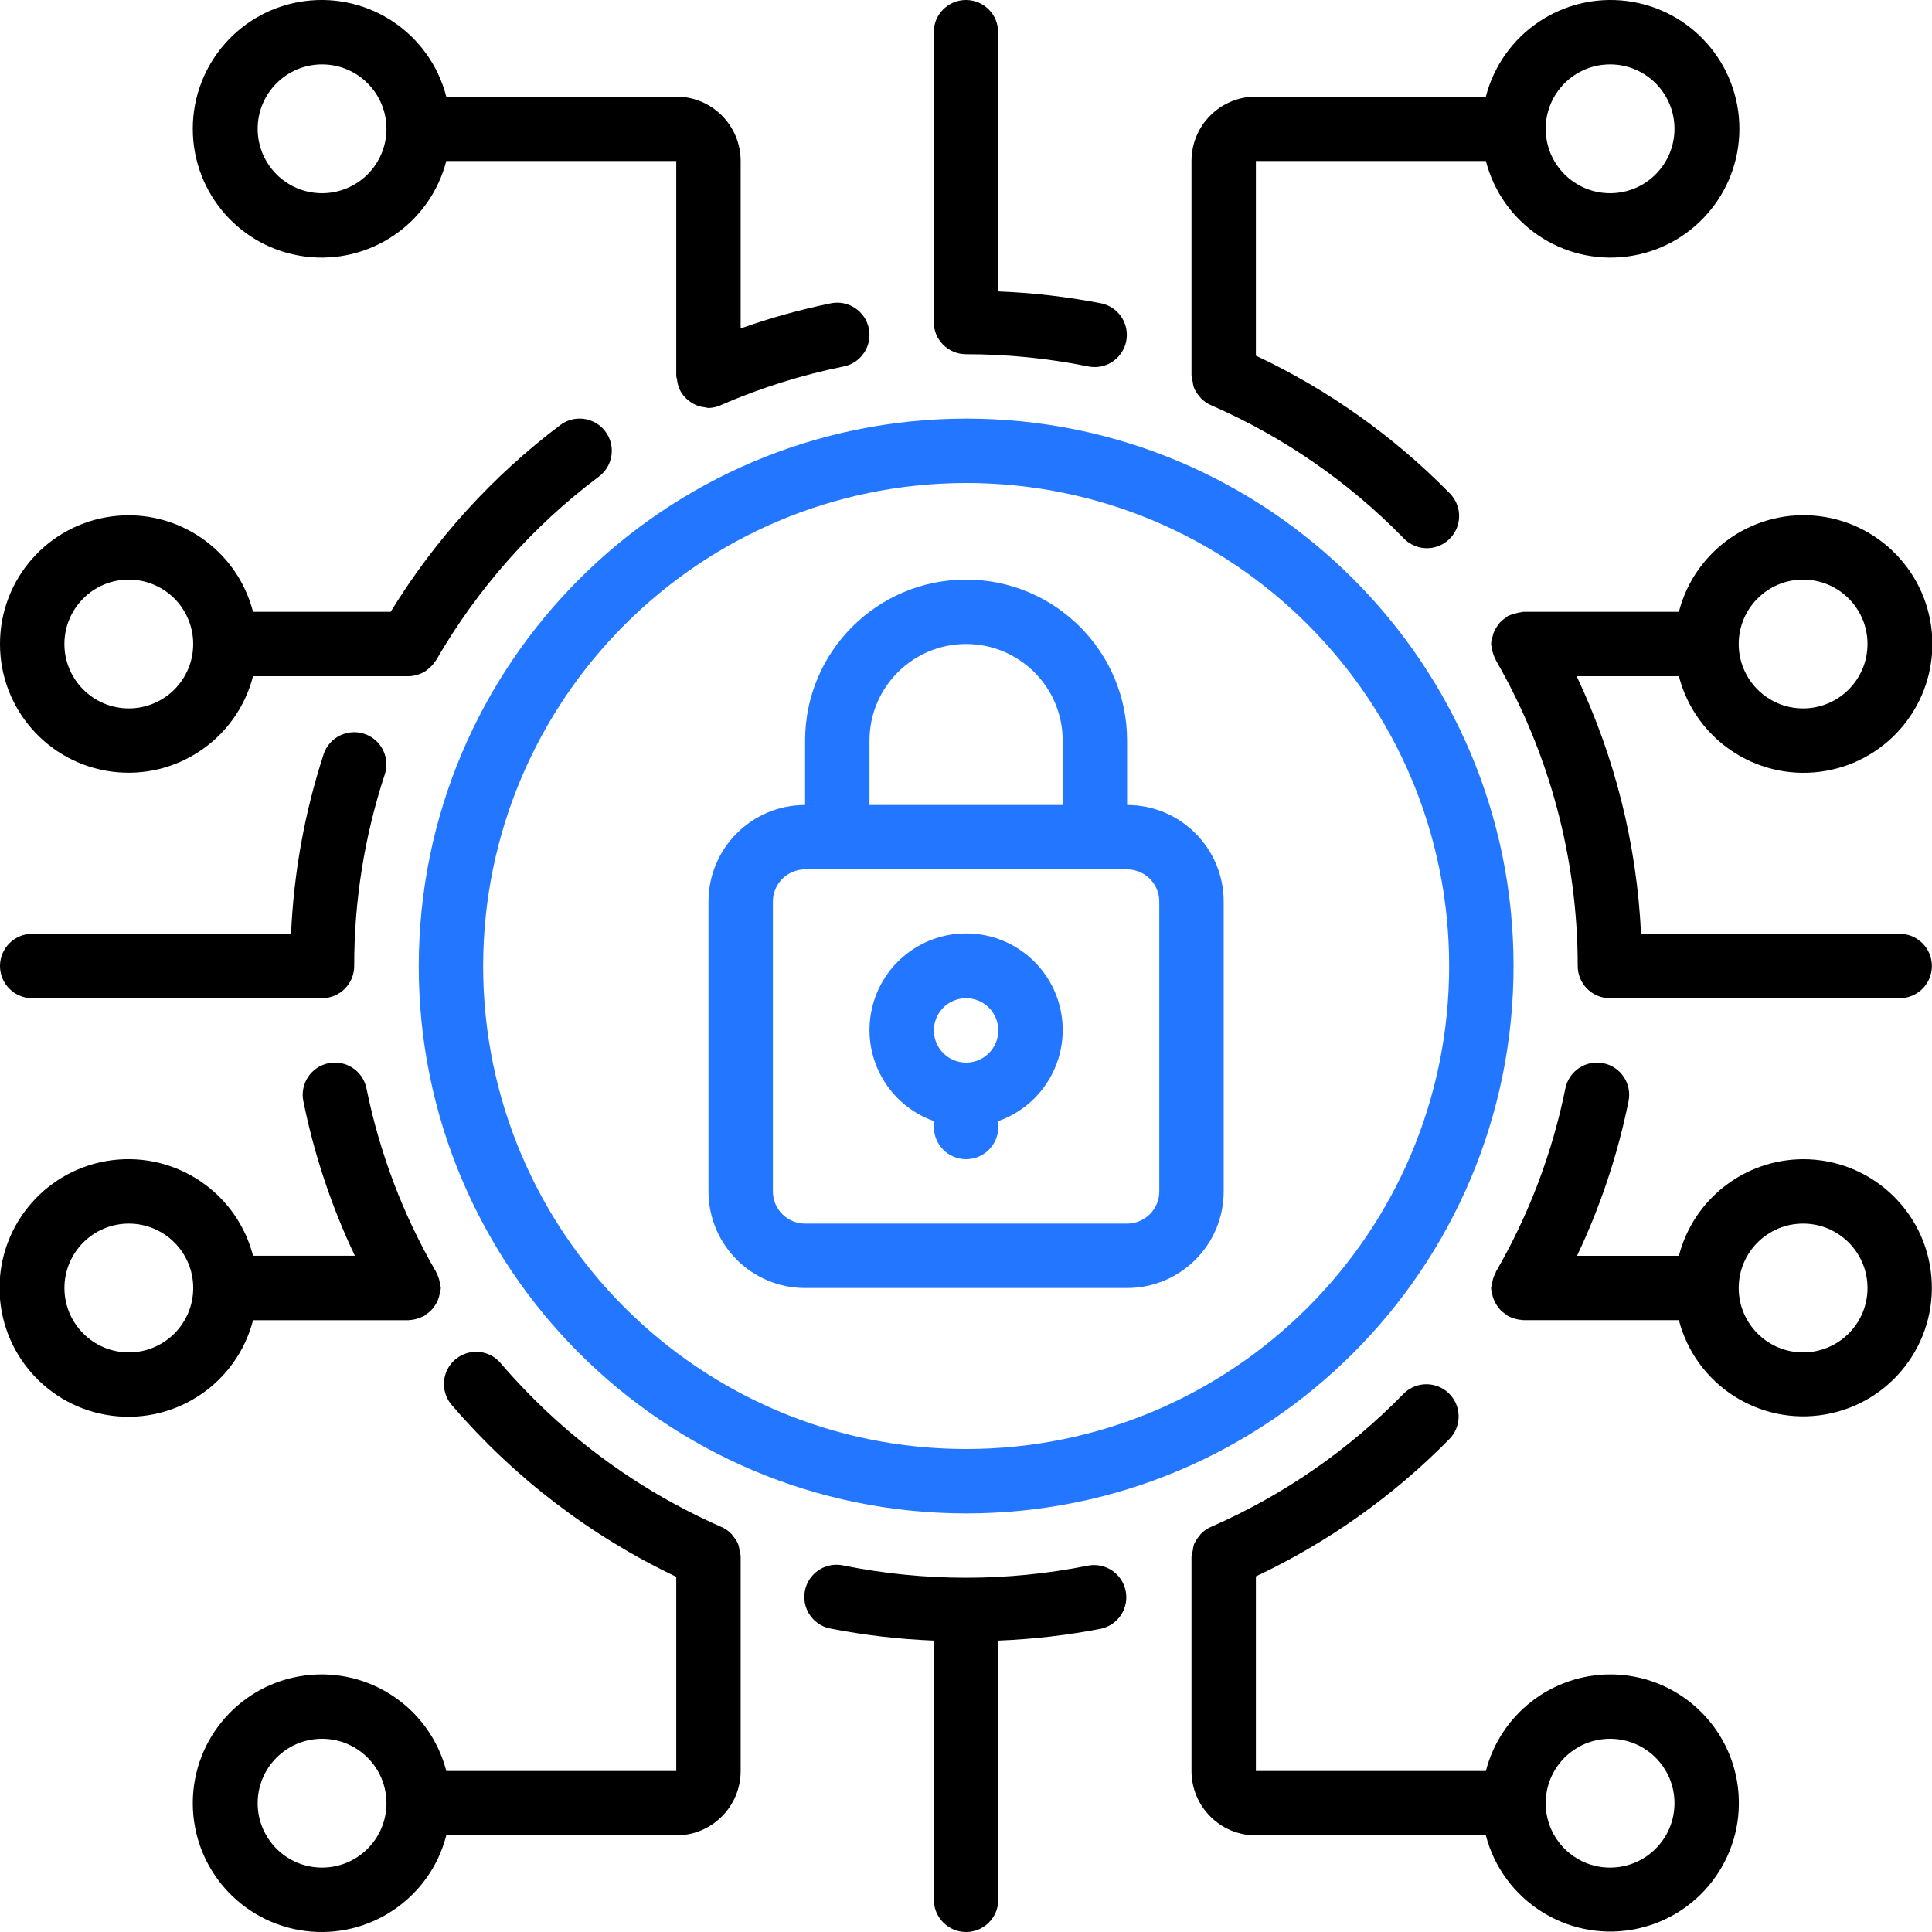 <svg width="66" height="66" viewBox="0 0 66 66" fill="none" xmlns="http://www.w3.org/2000/svg">
<path d="M27.503 44H38.503C40.326 44 41.803 42.523 41.803 40.7V30.8C41.803 28.977 40.326 27.5 38.503 27.5V25.3C38.503 22.262 36.041 19.8 33.003 19.8C29.966 19.8 27.503 22.262 27.503 25.3V27.5C25.681 27.5 24.203 28.977 24.203 30.8V40.7C24.203 42.523 25.681 44 27.503 44ZM29.703 25.3C29.703 23.477 31.181 22 33.003 22C34.826 22 36.303 23.477 36.303 25.3V27.5H29.703V25.3ZM26.403 30.8C26.403 30.192 26.896 29.7 27.503 29.7H38.503C39.111 29.7 39.603 30.192 39.603 30.8V40.7C39.603 41.308 39.111 41.8 38.503 41.8H27.503C26.896 41.8 26.403 41.308 26.403 40.7V30.8Z" fill="#2276FF"/>
<path d="M31.903 38.298V38.5C31.903 39.108 32.396 39.6 33.003 39.6C33.611 39.6 34.103 39.108 34.103 38.5V38.298C35.619 37.762 36.528 36.212 36.256 34.628C35.984 33.044 34.611 31.887 33.003 31.887C31.396 31.887 30.023 33.044 29.751 34.628C29.479 36.212 30.388 37.762 31.903 38.298ZM33.003 34.1C33.611 34.1 34.103 34.593 34.103 35.2C34.103 35.808 33.611 36.3 33.003 36.3C32.396 36.3 31.903 35.808 31.903 35.2C31.903 34.593 32.396 34.1 33.003 34.1Z" fill="#2276FF"/>
<path d="M14.305 33C14.305 43.328 22.677 51.7 33.005 51.7C43.332 51.7 51.705 43.328 51.705 33C51.705 22.672 43.332 14.3 33.005 14.3C22.682 14.312 14.316 22.677 14.305 33ZM33.005 16.5C42.117 16.5 49.505 23.887 49.505 33C49.505 42.113 42.117 49.5 33.005 49.5C23.892 49.5 16.505 42.113 16.505 33C16.515 23.892 23.896 16.51 33.005 16.5Z" fill="#2276FF"/>
<path d="M55.003 57.2C53.003 57.208 51.259 58.563 50.759 60.5H42.903V53.851C45.362 52.693 47.597 51.108 49.503 49.17C49.785 48.891 49.894 48.481 49.79 48.099C49.685 47.716 49.383 47.419 48.998 47.322C48.613 47.225 48.206 47.343 47.932 47.63C46.065 49.539 43.848 51.072 41.402 52.146C41.254 52.204 41.121 52.295 41.012 52.411C41 52.424 40.993 52.441 40.981 52.457C40.901 52.546 40.836 52.649 40.789 52.759C40.767 52.828 40.753 52.9 40.746 52.972C40.726 53.034 40.711 53.098 40.703 53.163V53.183V60.5C40.703 61.715 41.688 62.7 42.903 62.7H50.759C51.335 64.908 53.506 66.308 55.755 65.921C58.004 65.534 59.582 63.489 59.386 61.215C59.19 58.941 57.285 57.197 55.003 57.2ZM55.003 63.8C53.788 63.8 52.803 62.815 52.803 61.6C52.803 60.385 53.788 59.4 55.003 59.4C56.218 59.4 57.203 60.385 57.203 61.6C57.203 62.815 56.218 63.8 55.003 63.8Z" fill="black"/>
<path d="M8.645 45.1H13.96C13.969 45.1 13.976 45.095 13.986 45.095C14.096 45.09 14.204 45.068 14.306 45.03C14.358 45.013 14.408 44.992 14.456 44.968C14.468 44.962 14.482 44.959 14.495 44.952C14.507 44.944 14.525 44.921 14.543 44.909C14.643 44.847 14.731 44.769 14.805 44.678C14.818 44.661 14.83 44.643 14.841 44.625C14.912 44.525 14.966 44.413 14.999 44.295C14.999 44.278 15.006 44.262 15.009 44.245C15.036 44.166 15.053 44.084 15.06 44C15.054 43.959 15.046 43.917 15.035 43.877C15.035 43.863 15.035 43.849 15.027 43.834C15.008 43.705 14.966 43.58 14.903 43.467L14.897 43.449C13.769 41.502 12.966 39.384 12.519 37.179C12.397 36.584 11.816 36.2 11.221 36.321C10.626 36.443 10.241 37.024 10.363 37.619C10.733 39.444 11.324 41.217 12.123 42.899H8.645C8.091 40.754 6.028 39.355 3.83 39.634C1.632 39.913 -0.016 41.783 -0.016 43.999C-0.016 46.215 1.632 48.085 3.83 48.364C6.028 48.643 8.091 47.245 8.645 45.1ZM4.401 46.2C3.186 46.2 2.201 45.215 2.201 44C2.201 42.785 3.186 41.8 4.401 41.8C5.616 41.8 6.601 42.785 6.601 44C6.601 45.215 5.616 46.2 4.401 46.2Z" fill="black"/>
<path d="M3.44871e-06 22C-0.003 24.213 1.642 26.082 3.837 26.362C6.032 26.641 8.092 25.243 8.644 23.1H13.959H13.989C14.097 23.094 14.204 23.072 14.307 23.035C14.355 23.02 14.402 23.001 14.447 22.978C14.506 22.947 14.561 22.91 14.612 22.868C14.705 22.798 14.786 22.713 14.85 22.616C14.864 22.595 14.883 22.58 14.896 22.558C16.307 20.11 18.2 17.974 20.46 16.28C20.774 16.044 20.939 15.659 20.892 15.268C20.845 14.878 20.593 14.543 20.232 14.389C19.871 14.234 19.454 14.284 19.14 14.52C16.825 16.264 14.86 18.428 13.346 20.9H8.644C8.092 18.757 6.032 17.359 3.837 17.639C1.642 17.918 -0.003 19.787 3.44871e-06 22ZM6.6 22C6.6 23.215 5.615 24.2 4.4 24.2C3.185 24.2 2.2 23.215 2.2 22C2.2 20.785 3.185 19.8 4.4 19.8C4.983 19.8 5.543 20.032 5.956 20.444C6.368 20.857 6.6 21.417 6.6 22Z" fill="black"/>
<path d="M61.596 39.6C59.596 39.608 57.853 40.963 57.353 42.9H53.873C54.673 41.218 55.264 39.445 55.633 37.62C55.755 37.024 55.37 36.443 54.775 36.322C54.179 36.2 53.598 36.584 53.476 37.18C53.03 39.385 52.228 41.503 51.1 43.45V43.464C51.035 43.581 50.991 43.708 50.973 43.84C50.973 43.853 50.973 43.864 50.965 43.876C50.954 43.917 50.944 43.958 50.938 44C50.944 44.087 50.961 44.172 50.988 44.254C50.988 44.268 50.988 44.283 50.997 44.297C51.031 44.416 51.086 44.527 51.159 44.627C51.17 44.644 51.178 44.66 51.191 44.675C51.265 44.767 51.354 44.846 51.455 44.909C51.472 44.921 51.483 44.939 51.502 44.95C51.52 44.961 51.528 44.96 51.54 44.967C51.589 44.992 51.64 45.013 51.692 45.03C51.794 45.066 51.901 45.088 52.01 45.093C52.02 45.093 52.028 45.099 52.038 45.099H57.353C57.928 47.308 60.099 48.708 62.348 48.321C64.597 47.934 66.175 45.889 65.979 43.615C65.784 41.342 63.879 39.596 61.596 39.6ZM61.596 46.2C60.382 46.2 59.397 45.215 59.397 44C59.397 42.785 60.382 41.8 61.596 41.8C62.812 41.8 63.797 42.785 63.797 44C63.797 45.215 62.812 46.2 61.596 46.2Z" fill="black"/>
<path d="M25.302 53.182V53.163C25.295 53.101 25.283 53.04 25.266 52.98C25.258 52.906 25.243 52.832 25.221 52.761C25.175 52.651 25.111 52.551 25.032 52.462C25.017 52.446 25.011 52.426 24.997 52.411C24.887 52.295 24.754 52.204 24.606 52.146C21.727 50.875 19.169 48.975 17.119 46.586C16.867 46.276 16.467 46.127 16.073 46.197C15.68 46.267 15.355 46.544 15.225 46.922C15.095 47.3 15.181 47.719 15.449 48.016C17.564 50.478 20.171 52.471 23.102 53.866V60.5H15.246C14.692 58.355 12.63 56.956 10.431 57.235C8.233 57.514 6.586 59.384 6.586 61.6C6.586 63.816 8.233 65.686 10.431 65.965C12.63 66.244 14.692 64.845 15.246 62.7H23.102C24.317 62.7 25.302 61.715 25.302 60.5V53.182ZM11.002 63.8C9.787 63.8 8.802 62.815 8.802 61.6C8.802 60.385 9.787 59.4 11.002 59.4C12.217 59.4 13.202 60.385 13.202 61.6C13.202 62.815 12.217 63.8 11.002 63.8Z" fill="black"/>
<path d="M37.182 53.482C34.423 54.036 31.582 54.036 28.823 53.482C28.433 53.393 28.026 53.521 27.759 53.818C27.492 54.115 27.407 54.533 27.536 54.911C27.666 55.288 27.989 55.566 28.383 55.637C29.544 55.862 30.721 55.999 31.902 56.045V64.9C31.902 65.507 32.395 66 33.002 66C33.61 66 34.102 65.507 34.102 64.9V56.045C35.285 55.999 36.461 55.863 37.623 55.637C38.205 55.503 38.574 54.93 38.454 54.345C38.335 53.76 37.77 53.377 37.182 53.482Z" fill="black"/>
<path d="M23.102 3.3H15.246C14.692 1.155 12.63 -0.244 10.431 0.035C8.233 0.314 6.586 2.184 6.586 4.4C6.586 6.616 8.233 8.486 10.431 8.765C12.63 9.044 14.692 7.645 15.246 5.5H23.102V12.839C23.102 12.883 23.123 12.926 23.129 12.97C23.14 13.084 23.17 13.195 23.216 13.3C23.261 13.398 23.322 13.488 23.396 13.568C23.433 13.607 23.473 13.644 23.516 13.678C23.57 13.722 23.628 13.761 23.689 13.794C23.74 13.822 23.793 13.847 23.847 13.867C23.926 13.892 24.007 13.908 24.089 13.915C24.125 13.925 24.162 13.933 24.199 13.938C24.357 13.935 24.512 13.897 24.653 13.828C25.993 13.247 27.391 12.808 28.822 12.519C29.418 12.398 29.802 11.816 29.681 11.221C29.559 10.625 28.978 10.241 28.382 10.362C27.337 10.576 26.308 10.863 25.302 11.22V5.5C25.302 4.285 24.317 3.3 23.102 3.3ZM11.002 6.6C9.787 6.6 8.802 5.615 8.802 4.4C8.802 3.185 9.787 2.2 11.002 2.2C12.217 2.2 13.202 3.185 13.202 4.4C13.202 4.984 12.971 5.543 12.558 5.956C12.146 6.368 11.586 6.6 11.002 6.6Z" fill="black"/>
<path d="M50.759 5.5C51.313 7.645 53.376 9.044 55.574 8.765C57.772 8.486 59.42 6.616 59.42 4.4C59.42 2.184 57.772 0.314 55.574 0.035C53.376 -0.244 51.313 1.155 50.759 3.3H42.903C41.688 3.3 40.703 4.285 40.703 5.5V12.816V12.836C40.71 12.901 40.723 12.965 40.742 13.027C40.749 13.099 40.763 13.171 40.785 13.24C40.831 13.351 40.897 13.453 40.977 13.542C40.989 13.556 40.996 13.575 41.008 13.588C41.117 13.704 41.249 13.795 41.397 13.854C43.843 14.925 46.06 16.456 47.928 18.363C48.198 18.663 48.61 18.791 49.002 18.697C49.394 18.603 49.703 18.302 49.808 17.913C49.913 17.523 49.795 17.108 49.503 16.83C47.597 14.892 45.362 13.307 42.903 12.15V5.5H50.759ZM55.003 2.2C56.218 2.2 57.203 3.185 57.203 4.4C57.203 5.615 56.218 6.6 55.003 6.6C53.788 6.6 52.803 5.615 52.803 4.4C52.803 3.185 53.788 2.2 55.003 2.2Z" fill="black"/>
<path d="M32.998 0C32.391 0 31.898 0.492 31.898 1.1V11C31.898 11.607 32.391 12.1 32.998 12.1C34.402 12.1 35.803 12.24 37.178 12.518C37.251 12.533 37.325 12.54 37.398 12.54C37.962 12.538 38.432 12.111 38.489 11.551C38.545 10.99 38.17 10.478 37.618 10.363C36.457 10.137 35.281 10.001 34.098 9.955V1.1C34.098 0.492 33.606 0 32.998 0Z" fill="black"/>
<path d="M57.353 23.1C57.907 25.245 59.969 26.644 62.167 26.365C64.365 26.086 66.013 24.216 66.013 22C66.013 19.785 64.365 17.914 62.167 17.635C59.969 17.356 57.907 18.755 57.353 20.9H52.038C52.017 20.9 52 20.911 51.98 20.911C51.916 20.918 51.854 20.931 51.792 20.95C51.702 20.968 51.614 20.997 51.532 21.038C51.523 21.038 51.512 21.038 51.502 21.049C51.492 21.06 51.473 21.078 51.455 21.09C51.354 21.153 51.265 21.232 51.191 21.324C51.178 21.339 51.17 21.356 51.159 21.372C51.086 21.472 51.031 21.584 50.997 21.702C50.997 21.716 50.997 21.731 50.988 21.745C50.961 21.828 50.944 21.913 50.938 22C50.943 22.042 50.951 22.084 50.962 22.126C50.962 22.138 50.967 22.149 50.969 22.161C50.988 22.293 51.031 22.421 51.097 22.537V22.551C52.932 25.728 53.897 29.332 53.897 33C53.897 33.608 54.389 34.1 54.996 34.1H64.897C65.504 34.1 65.996 33.608 65.996 33C65.996 32.393 65.504 31.9 64.897 31.9H56.06C55.916 28.85 55.168 25.859 53.86 23.1H57.353ZM61.596 19.8C62.812 19.8 63.797 20.785 63.797 22C63.797 23.215 62.812 24.2 61.596 24.2C60.382 24.2 59.397 23.215 59.397 22C59.397 20.785 60.382 19.8 61.596 19.8Z" fill="black"/>
<path d="M1.1 34.1H11C11.607 34.1 12.1 33.608 12.1 33C12.098 30.777 12.45 28.569 13.144 26.457C13.267 26.084 13.181 25.673 12.919 25.38C12.657 25.087 12.259 24.956 11.874 25.037C11.489 25.117 11.177 25.396 11.054 25.77C10.408 27.753 10.034 29.816 9.943 31.9H1.1C0.492 31.9 0 32.393 0 33C0 33.608 0.492 34.1 1.1 34.1Z" fill="black"/>
</svg>
